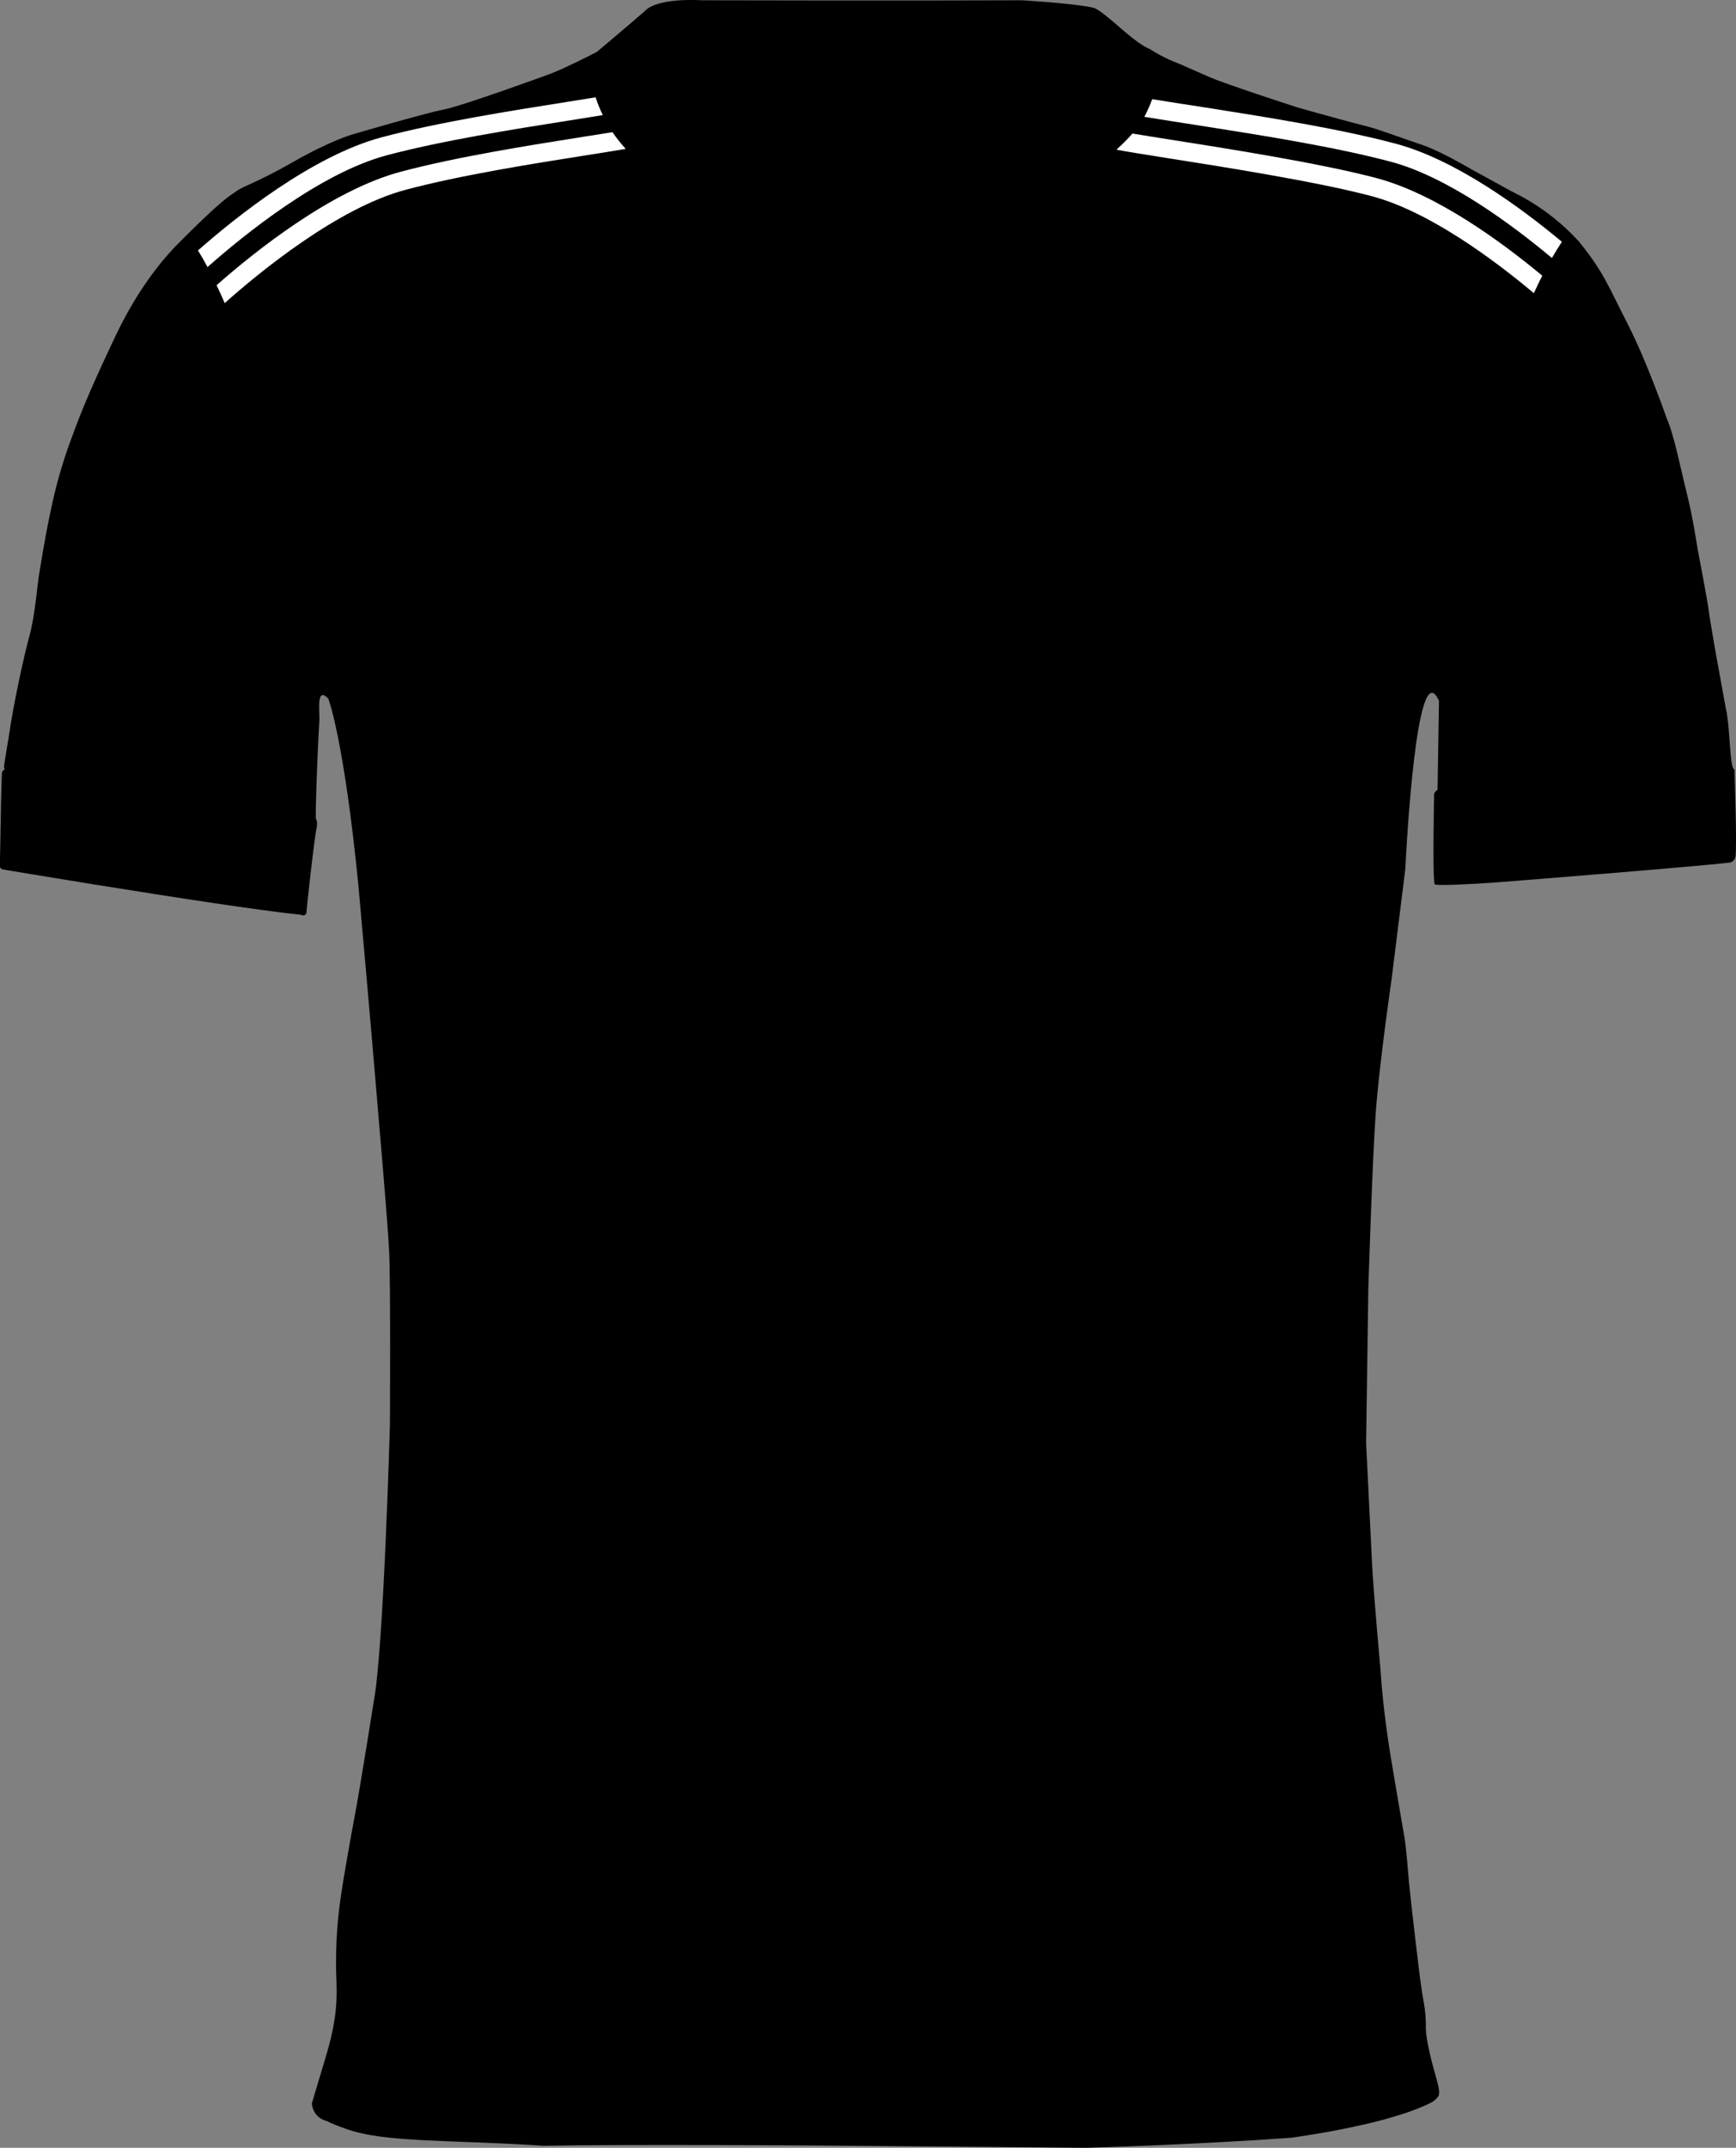 <?xml version="1.0" encoding="UTF-8"?>
<svg id="Layer_1" data-name="Layer 1" xmlns="http://www.w3.org/2000/svg" viewBox="0 0 743.14 918.74">
  <rect x="0" y="0" width="743.14" height="918.74" fill="#808080" stroke="none"/>
  <defs>
    <style>
      .cls-1 {
        fill: #000;
      }

      .cls-1, .cls-2 {
        stroke-width: 0px;
      }

      .cls-2 {
        fill: #fff;
      }
    </style>
  </defs>
  <path class="cls-1" d="M742.48,329.07c-.33.01-.6-.42-.83-1.19-1.26-4.22-1.26-18.57-2.9-25-1.17-6.67-3.75-20.58-3.75-20.58,0,0-3-16.83-3.58-21.42-.58-4.59-4.75-26.25-4.75-26.25,0,0-2-13.42-4.5-23.25-2.5-9.83-5.46-25.16-8.62-32.25,0,0-8.55-24.58-16.88-40.75-8.33-16.17-10-21.79-20.87-35.17-6.77-7.4-14.66-13.67-23.39-18.57-.17-.1-.33-.19-.5-.28-.56-.31-1.12-.62-1.69-.91-1.02-.55-2.05-1.07-3.09-1.57l-17.33-9.5s-2.7-1.6-6.38-3.58c-.44-.24-.9-.49-1.36-.73-.3-.16-.61-.32-.92-.49-.17-.09-.33-.17-.5-.27h0c-3.89-2.02-8.28-4.13-11.67-5.26-7.75-2.59-19.87-7.09-23.54-7.92-.99-.23-3.45-.87-6.58-1.71l-1.08-.29c-8.52-2.29-20.89-5.72-22.59-6.25-2.42-.75-30.69-10-36.94-12.69s-13.68-6.07-14.27-6.23c-1.14-.44-2.27-.91-3.39-1.42-2.86-1.29-5.63-2.79-8.27-4.49,0,0-.02,0-.02-.01-.41-.17-.83-.36-1.25-.58-.17-.09-.35-.19-.53-.29-.26-.14-.53-.29-.8-.45-.21-.13-.42-.26-.64-.39-.22-.14-.45-.29-.68-.44-.27-.18-.54-.36-.81-.55-.12-.08-.24-.17-.36-.25-.69-.49-1.38-1-2.08-1.55-.04-.03-.08-.06-.13-.1-.3-.23-.6-.48-.91-.72-.18-.15-.36-.29-.54-.44-.28-.23-.56-.46-.84-.69-.22-.18-.43-.36-.65-.54-.25-.21-.51-.43-.76-.64-.3-.26-.61-.52-.91-.78-.2-.17-.4-.34-.59-.51-.66-.56-1.31-1.12-1.96-1.68-.17-.15-.34-.29-.51-.44-.28-.24-.56-.48-.83-.71-.21-.18-.42-.36-.63-.53-.25-.21-.49-.41-.73-.61-.27-.23-.54-.44-.81-.66-.23-.19-.46-.38-.69-.56-.36-.29-.72-.57-1.07-.84-.16-.12-.31-.23-.47-.35-.27-.2-.54-.4-.8-.59-.16-.11-.31-.22-.46-.32-.27-.19-.53-.36-.79-.52-.13-.08-.26-.17-.39-.24-.38-.23-.75-.44-1.1-.62-.29-.07-.59-.15-.92-.22-8.54-1.88-30.29-3.11-30.29-3.11,0,0-54.69.21-137,0,0,0-1.68-.12-4.19-.13-1.95,0-4.4.05-6.94.29-.01.01-.02.01-.03.01,0,0,0,0,0,0-5.12.48-10.6,1.67-13.17,4.46-8.83,7.66-20.54,17.45-20.54,17.45,0,0-4.02,2.11-8.99,4.51h0s0,0-.02,0c0,0,0,0,0,0-3.59,1.73-7.67,3.61-11.1,4.95,0,0-37.41,13.67-45.33,15.17s-39.17,10.67-39.17,10.67c0,0-9.42,2.66-25.17,11.66s-21.2,10.25-24.33,12.5-5.67,3-24.79,22.21c-8.18,8.22-18.21,21-27.21,40s-14,30.38-18.75,43.5c-3.83,10.24-6.84,20.78-9,31.5-2.62,12-4.5,24.75-5,27.5s-1.64,17.08-4.04,25.71c-2.4,8.63-7,30-8.75,42.54,0,0-1.94,11.5-2.13,13-.05.37.08.75.17,1.06.12.43.18.74-.32.71-.44.33-.71.84-.75,1.39-.07.94-.34,11.87-.34,11.87L0,367.66v2.92s-.19,1.22,1.81,1.43c0,0,1.33.22,3.71.62-1.62-.27-2.75-.46-3.3-.55,2.46.41,15.1,2.52,31.75,5.22.16.03.33.05.49.08.57.09,1.15.19,1.73.28.14.02.28.05.43.07.59.09,1.18.19,1.77.29,1.29.21,2.6.42,3.92.63.11.02.22.04.33.05,30.28,4.87,69.14,10.89,86.24,12.6h-.02c.15.11.31.18.47.22.06.02.12.03.18.04.01,0,.02,0,.03,0,0,0-.02,0-.02,0,.06,0,.12.02.18.02.21.01.42-.03.62-.11,0,0,0,0,0,0,0,0,0,0,0,0,.1-.04.19-.09.28-.16.03-.02.06-.04.09-.06.09-.07.17-.15.24-.25,0,0,0,0,0,0,.23-.3.33-.68.28-1.05.16-2.53,3.42-32.28,4.42-36.37,0,0,.3-2.3-.3-3.15-.02-.04-.04-.07-.07-.1-.36-.38.45-25.38,1.45-42,.23-3.77-1.52-15.12,3.84-9.46,0,0,6.54,16.63,12.79,79,0,0,5.58,62.36,7.25,82.7,1.67,20.34,5.34,61,6,75,.66,14,.33,73.67.33,73.67,0,0-2.66,95.33-6.83,118,0,0-5.83,36.75-8,48.25-2.17,11.5-5.17,28.58-6.17,35.58-1.81,12.24-2.44,24.63-1.87,37,.42,10.29-.9,19.81-4.71,32.12l-5.83,19.49c.16,3.58,2.65,6.63,6.12,7.51,2.75,1.33,5.59,2.47,8.5,3.42,16.15,6,44.83,4.62,84.42,7.25,36-.66,114.21-.13,114.21-.13l118.29,1s44.39-1.21,87.39-4.27c0,0,36.82-4.77,56.5-13.37,0,0,4.25-1.66,5.41-2.88,1.5-1.58,2.68-1.56.56-9-2.12-7.44-4.78-17.31-4.53-22.94-.08-7.64-1.33-11-2-16.62-.67-3.81-4.67-38.33-5.17-43.83s-1.22-15.85-2.22-21.24c-1-5.39-5.7-33.38-5.7-33.38-2-12.46-3.63-25.31-4.38-37.62,0,0-2.94-31.75-3.62-45.75s-2.49-50.45-2.49-50.45l.94-66s1.74-55.46,3.17-75.33c1.5-20.82,6.83-57.5,6.83-57.5l5.84-46.84s3.73-79.75,12.11-75.15c.73.4,1.5,1.44,2.3,3.23l-.6,37.27h0s-.01.73-.01.73c0,0-1.48,1-1.48,2.15s-.74,36,.26,38.37c.42.16,1.62.23,3.27.24,7.18.04,23.08-1.1,23.08-1.1,0,0,85.71-6.73,100.23-8.52,1.07-.34,1.89-1.21,2.16-2.3.75-5.09-.41-34.91-.41-37.57ZM129.19,391.47s.02,0,.04.01c-.01,0-.02,0-.04-.01Z"/>
  <g>
    <path class="cls-2" d="M243.66,51.54c6-.94,10.7-1.69,14.38-2.31-1.32-2.71-2.32-5.26-3.07-7.6-3.87.64-8.24,1.33-12.55,2.01-23.15,3.65-54.86,8.65-79,15.08-29.71,7.92-62.5,34.18-78.67,48.4,1.36,2.17,2.72,4.55,4.08,7.11,15.23-13.45,48.06-40.15,76.65-47.78,23.74-6.33,55.2-11.29,78.18-14.91Z"/>
    <path class="cls-2" d="M251.76,66.29c6.96-1.1,12.17-1.93,16.09-2.6-2.12-2.34-4.05-4.74-5.66-7.15-3.65.59-7.69,1.23-11.68,1.85-23.15,3.65-54.86,8.65-78.99,15.08-29.79,7.94-62.68,34.32-78.8,48.52,1.16,2.44,2.32,4.99,3.47,7.65,14.88-13.22,48.32-40.69,77.39-48.44,23.73-6.33,55.2-11.29,78.18-14.91Z"/>
    <path class="cls-2" d="M597.46,61.46c-24.13-6.43-55.84-11.43-78.98-15.08-5.4-.85-20.75-3.2-25.25-3.95-.84,2.28-1.86,4.64-3.1,7.04l-.27.51c4.06.7,19.53,3.07,27.37,4.31,22.97,3.62,54.44,8.58,78.17,14.9,24.41,6.51,51.94,26.96,68.94,41.17,1.38-2.39,2.8-4.7,4.27-6.93-17.56-14.62-45.5-35.13-71.15-41.97Z"/>
    <path class="cls-2" d="M500.51,59.65c-5.54-.87-11.18-1.76-15.74-2.53-2.09,2.42-4.45,4.75-6.86,6.9,4.12.79,10.66,1.85,21.36,3.54,22.97,3.62,64.3,10.06,88.03,16.38,24.59,6.56,52.34,27.26,69.31,41.47,1.16-2.55,2.36-5.04,3.6-7.47-17.57-14.61-45.34-34.92-70.85-41.73-24.14-6.43-65.7-12.91-88.85-16.56Z"/>
  </g>
</svg>